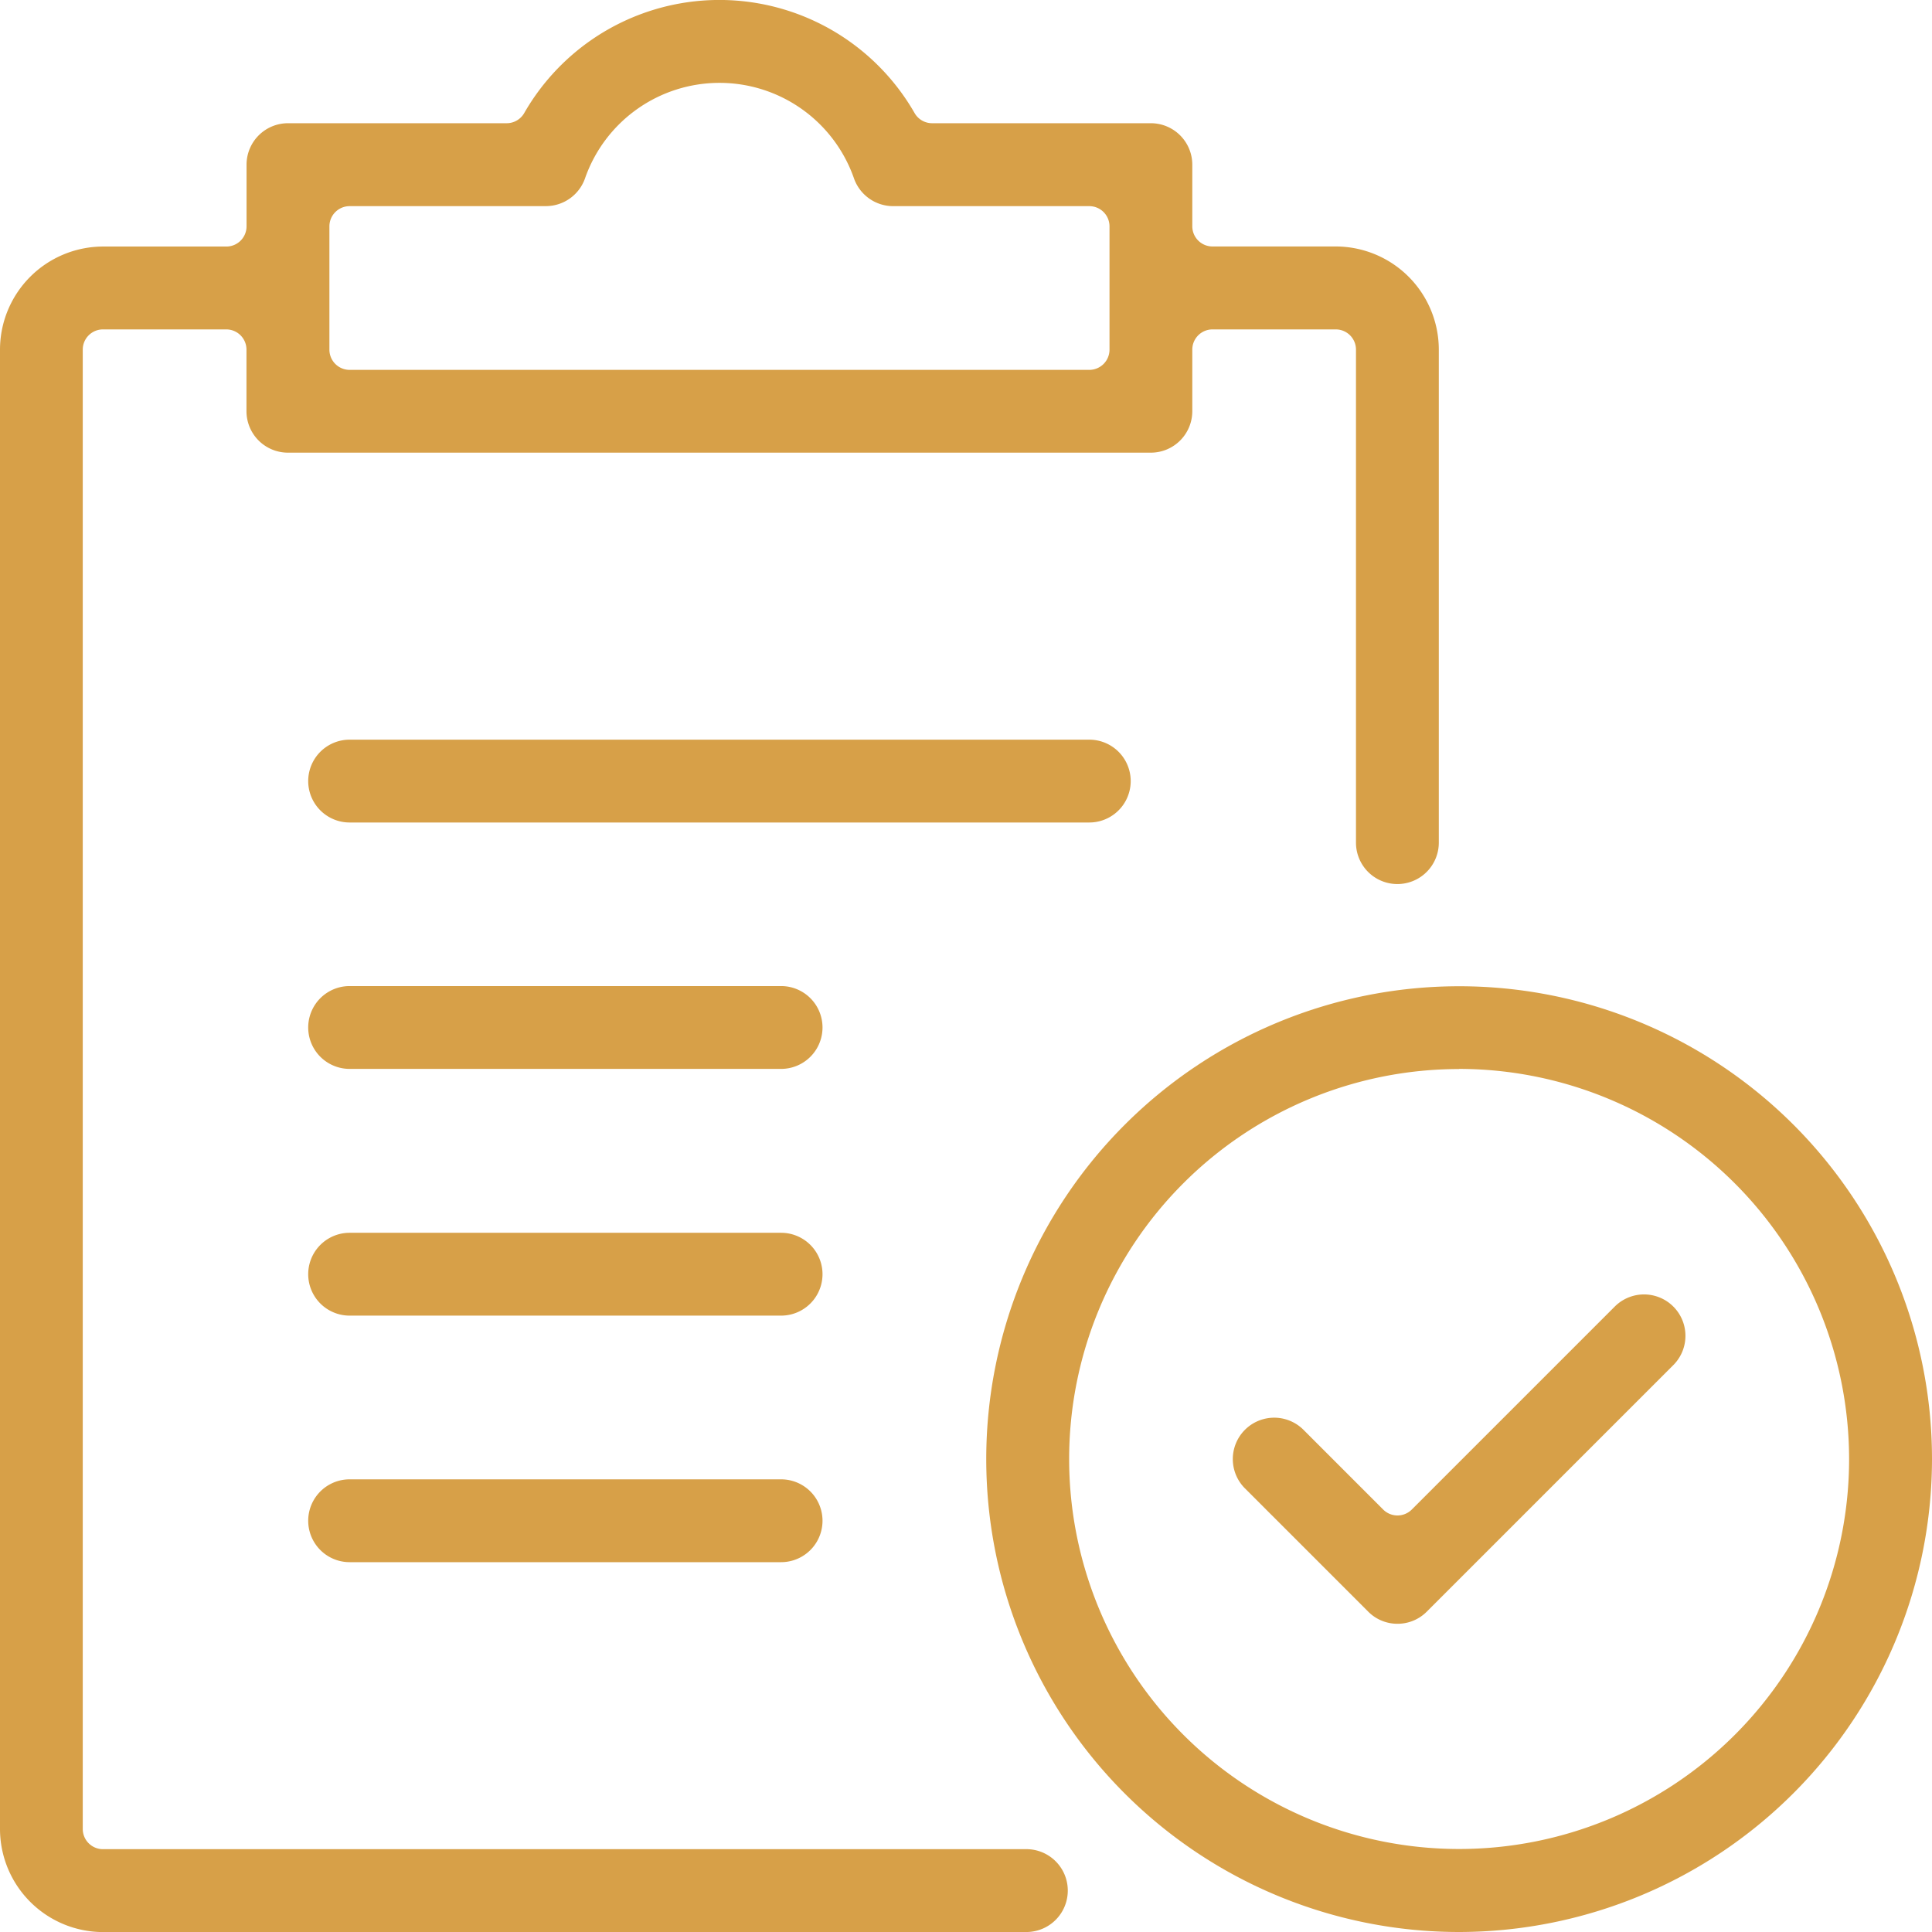 <svg height="54" viewBox="0 0 54 54" width="54" xmlns="http://www.w3.org/2000/svg"><g fill="#d7a048"><path d="m386.034 321.2a2.884 2.884 0 0 1 -2.88-2.881v-41.349a2.884 2.884 0 0 1 2.88-2.881h3.446a.565.565 0 0 0 .565-.565v-1.724a1.159 1.159 0 0 1 1.157-1.158h6.114a.565.565 0 0 0 .489-.282 6.288 6.288 0 0 1 10.913 0 .565.565 0 0 0 .489.282h6.114a1.159 1.159 0 0 1 1.158 1.158v1.722a.565.565 0 0 0 .565.565h3.445a2.884 2.884 0 0 1 2.88 2.881v13.782a1.157 1.157 0 1 1 -2.315 0v-13.78a.565.565 0 0 0 -.565-.565h-3.445a.565.565 0 0 0 -.565.565v1.722a1.159 1.159 0 0 1 -1.158 1.158h-24.121a1.159 1.159 0 0 1 -1.157-1.158v-1.722a.565.565 0 0 0 -.565-.565h-3.446a.565.565 0 0 0 -.565.565v41.348a.565.565 0 0 0 .565.565h25.843a1.158 1.158 0 0 1 0 2.315zm6.892-48.24a.565.565 0 0 0 -.565.565v3.446a.565.565 0 0 0 .565.565h20.674a.565.565 0 0 0 .565-.565v-3.446a.565.565 0 0 0 -.565-.565h-5.484a1.162 1.162 0 0 1 -1.091-.77 3.981 3.981 0 0 0 -7.522 0 1.16 1.16 0 0 1 -1.091.769z" transform="translate(-383.154 -267.198)"/><path d="m394.84 294.781a1.157 1.157 0 1 1 0-2.315h20.674a1.157 1.157 0 1 1 0 2.315z" transform="translate(-385.068 -271.792)"/><path d="m394.84 303.2a1.157 1.157 0 1 1 0-2.315h12.06a1.157 1.157 0 0 1 0 2.315z" transform="translate(-385.068 -273.324)"/><path d="m394.84 311.627a1.157 1.157 0 1 1 0-2.315h12.06a1.157 1.157 0 0 1 0 2.315z" transform="translate(-385.068 -274.855)"/><path d="m394.84 320.049a1.157 1.157 0 1 1 0-2.315h12.06a1.157 1.157 0 0 1 0 2.315z" transform="translate(-385.068 -276.386)"/><path d="m429.871 320.623a1.149 1.149 0 0 1 -.818-.339l-3.446-3.446a1.157 1.157 0 0 1 1.637-1.636l2.227 2.228a.566.566 0 0 0 .8 0l5.673-5.673a1.157 1.157 0 0 1 1.637 1.636l-6.892 6.892a1.15 1.15 0 0 1 -.818.338z" transform="translate(-390.811 -275.238)"/><path d="m430.063 327.324a13.217 13.217 0 1 1 13.217-13.218 13.233 13.233 0 0 1 -13.217 13.218zm0-24.12a10.9 10.9 0 1 0 10.9 10.9 10.915 10.915 0 0 0 -10.9-10.904z" transform="translate(-389.28 -273.324)"/><circle cx="403.252" cy="272.958" r="1.157"/></g></svg>